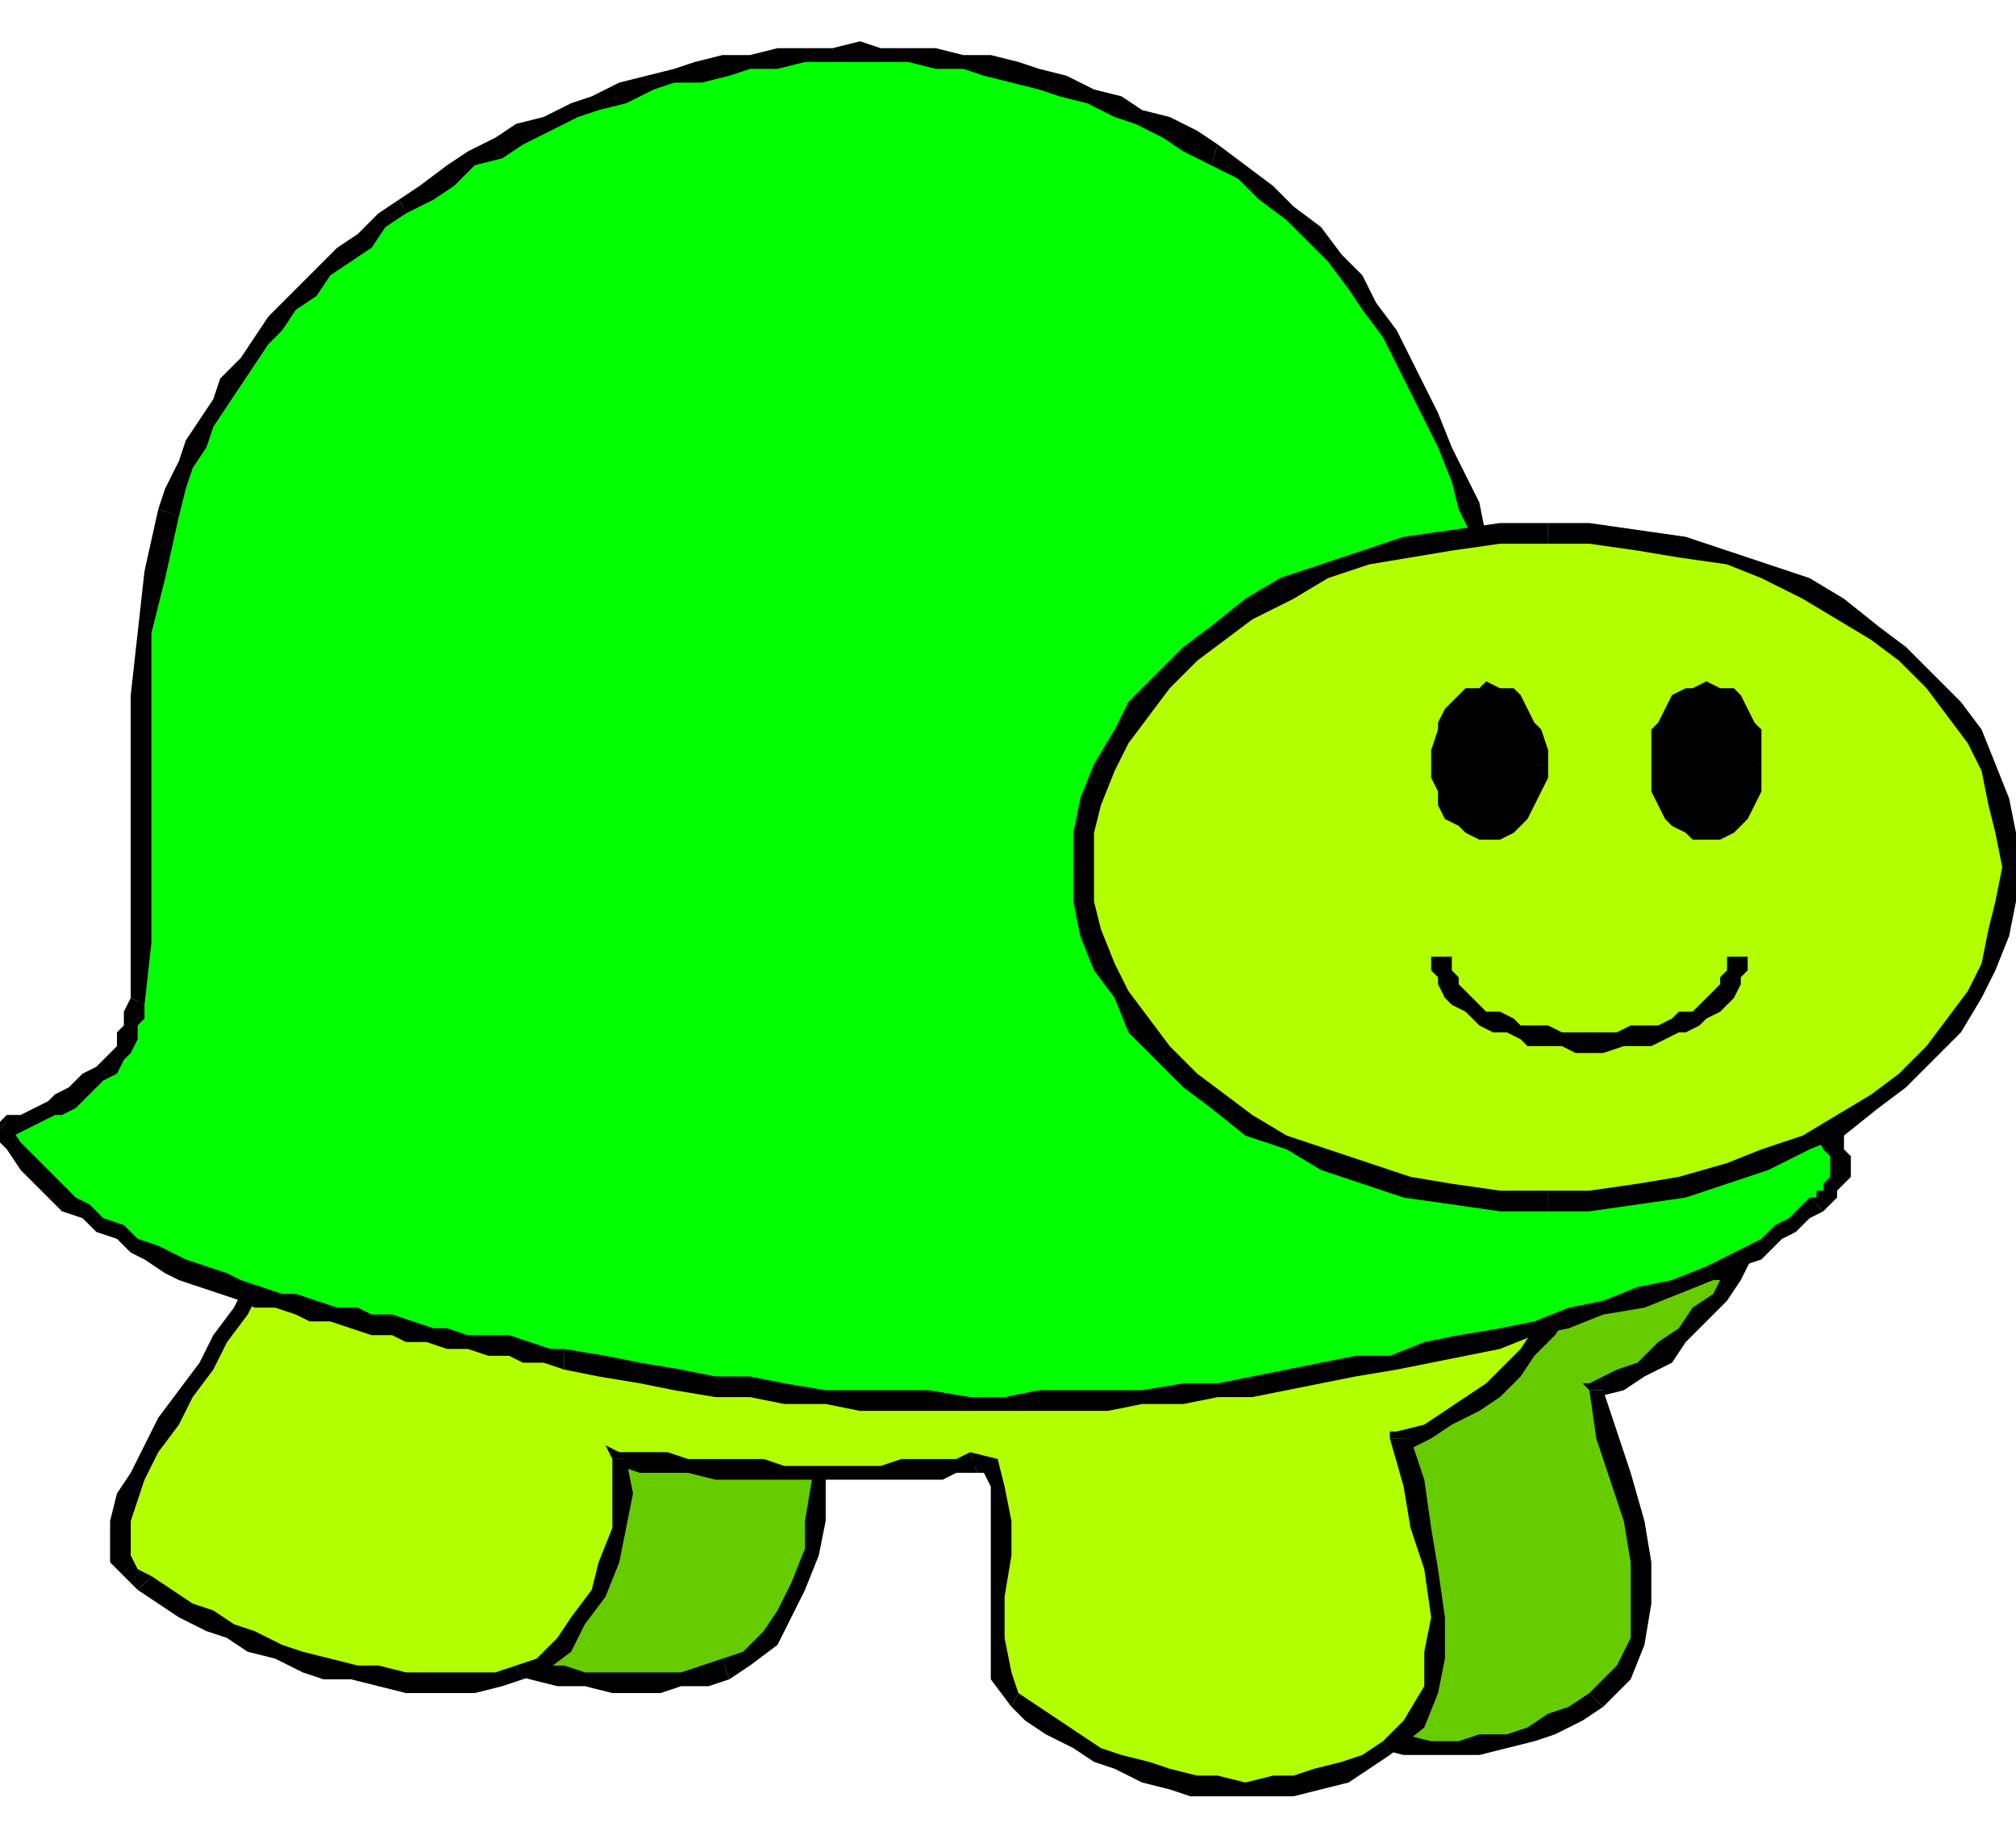<?xml version="1.0" encoding="UTF-8" standalone="no"?>
<svg
   xmlns:dc="http://purl.org/dc/elements/1.1/"
   xmlns:cc="http://creativecommons.org/ns#"
   xmlns:rdf="http://www.w3.org/1999/02/22-rdf-syntax-ns#"
   xmlns:svg="http://www.w3.org/2000/svg"
   xmlns="http://www.w3.org/2000/svg"
   xmlns:sodipodi="http://sodipodi.sourceforge.net/DTD/sodipodi-0.dtd"
   xmlns:inkscape="http://www.inkscape.org/namespaces/inkscape"
   version="1.0"
   width="77.523mm"
   height="70.379mm"
   id="svg101"
   sodipodi:docname="CREPT011.WMF">
  <sodipodi:namedview
     pagecolor="#ffffff"
     bordercolor="#666666"
     borderopacity="1"
     objecttolerance="10"
     gridtolerance="10"
     guidetolerance="10"
     inkscape:pageopacity="0"
     inkscape:pageshadow="2"
     inkscape:window-width="640"
     inkscape:window-height="480"
     id="namedview103" />
  <defs
     id="defs3">
    <pattern
       id="WMFhbasepattern"
       patternUnits="userSpaceOnUse"
       width="6"
       height="6"
       x="0"
       y="0" />
  </defs>
  <path
     style="fill:#66cc00;fill-rule:evenodd;fill-opacity:1;stroke:none;"
     d="  M 266,153   L 265,156   L 264,160   L 262,164   L 261,167   L 259,171   L 258,175   L 256,178   L 254,182   L 252,185   L 250,188   L 247,191   L 245,194   L 242,197   L 239,199   L 235,200   L 232,202   L 234,208   L 236,215   L 237,221   L 238,227   L 239,233   L 238,238   L 236,243   L 232,247   L 229,249   L 226,251   L 222,252   L 219,253   L 215,253   L 212,254   L 208,254   L 204,254   L 201,253   L 197,252   L 193,251   L 190,250   L 187,248   L 183,246   L 180,244   L 178,242   L 176,239   L 175,234   L 174,228   L 174,222   L 174,216   L 174,212   L 172,209   L 170,208   L 168,209   L 165,209   L 162,210   L 159,210   L 156,211   L 153,211   L 150,211   L 146,211   L 143,211   L 139,211   L 136,211   L 132,211   L 129,211   L 125,211   L 122,211   L 118,210   L 119,215   L 119,221   L 118,226   L 116,230   L 114,235   L 112,238   L 109,241   L 106,242   L 103,243   L 99,244   L 96,244   L 92,244   L 89,244   L 85,244   L 81,244   L 78,243   L 74,242   L 70,241   L 67,240   L 63,239   L 60,237   L 57,236   L 53,234   L 51,232   L 48,231   L 47,228   L 46,226   L 47,223   L 47,220   L 49,216   L 51,212   L 53,208   L 55,204   L 57,200   L 60,196   L 62,192   L 64,188   L 66,183   L 68,180   L 69,176   L 266,153  z "
     id="path5" />
  <path
     style="fill:#000000;fill-rule:nonzero;fill-opacity:1;stroke:none;"
     d="  M 233,202   L 232,203   L 236,202   L 239,200   L 243,198   L 245,195   L 248,192   L 251,189   L 253,186   L 255,182   L 257,179   L 259,175   L 260,172   L 262,168   L 263,164   L 265,160   L 266,157   L 267,153   L 265,152   L 264,156   L 262,160   L 261,163   L 260,167   L 258,171   L 256,174   L 255,178   L 253,181   L 251,184   L 249,188   L 246,190   L 244,193   L 241,195   L 238,198   L 235,199   L 231,201   L 231,202   L 231,201   L 230,201   L 231,202  z "
     id="path7" />
  <path
     style="fill:#000000;fill-rule:nonzero;fill-opacity:1;stroke:none;"
     d="  M 233,248   L 233,248   L 237,244   L 239,239   L 240,233   L 240,227   L 239,221   L 237,214   L 235,208   L 233,202   L 231,202   L 232,209   L 234,215   L 236,221   L 237,227   L 237,233   L 237,238   L 235,242   L 231,246   L 231,246  z "
     id="path9" />
  <path
     style="fill:#000000;fill-rule:nonzero;fill-opacity:1;stroke:none;"
     d="  M 177,243   L 177,243   L 180,245   L 183,247   L 186,249   L 189,251   L 193,252   L 197,253   L 200,254   L 204,255   L 208,255   L 212,255   L 215,255   L 219,254   L 223,253   L 226,252   L 230,250   L 233,248   L 231,246   L 228,248   L 225,249   L 222,251   L 219,252   L 215,252   L 212,253   L 208,253   L 204,252   L 201,252   L 197,251   L 194,250   L 190,249   L 187,247   L 184,245   L 181,243   L 178,241   L 178,241  z "
     id="path11" />
  <path
     style="fill:#000000;fill-rule:nonzero;fill-opacity:1;stroke:none;"
     d="  M 170,210   L 170,210   L 172,210   L 172,212   L 173,216   L 173,222   L 173,228   L 173,234   L 174,239   L 177,243   L 178,241   L 177,239   L 176,234   L 176,228   L 176,222   L 176,216   L 175,211   L 173,208   L 169,207   L 169,207  z "
     id="path13" />
  <path
     style="fill:#000000;fill-rule:nonzero;fill-opacity:1;stroke:none;"
     d="  M 120,210   L 118,212   L 122,212   L 125,212   L 129,212   L 132,212   L 136,213   L 139,213   L 143,213   L 146,212   L 150,212   L 153,212   L 156,212   L 160,212   L 162,211   L 165,211   L 168,210   L 170,210   L 169,207   L 167,208   L 165,208   L 162,209   L 159,209   L 156,209   L 153,209   L 150,210   L 146,210   L 143,210   L 139,210   L 136,210   L 132,210   L 129,210   L 125,210   L 122,209   L 118,209   L 117,211   L 118,209   L 117,209   L 117,211  z "
     id="path15" />
  <path
     style="fill:#000000;fill-rule:nonzero;fill-opacity:1;stroke:none;"
     d="  M 106,244   L 106,244   L 109,242   L 113,239   L 115,235   L 117,231   L 119,226   L 120,221   L 120,215   L 120,210   L 117,211   L 118,215   L 117,221   L 117,225   L 115,230   L 113,234   L 111,237   L 108,240   L 105,241   L 105,241  z "
     id="path17" />
  <path
     style="fill:#000000;fill-rule:nonzero;fill-opacity:1;stroke:none;"
     d="  M 50,234   L 50,233   L 53,235   L 56,237   L 59,238   L 63,240   L 66,241   L 70,242   L 74,243   L 77,244   L 81,245   L 85,245   L 89,246   L 92,246   L 96,246   L 99,245   L 103,245   L 106,244   L 105,241   L 102,242   L 99,243   L 96,243   L 92,243   L 89,243   L 85,243   L 82,242   L 78,242   L 74,241   L 71,240   L 67,239   L 64,237   L 60,236   L 57,234   L 54,233   L 51,231   L 51,231  z "
     id="path19" />
  <path
     style="fill:#000000;fill-rule:nonzero;fill-opacity:1;stroke:none;"
     d="  M 69,174   L 68,176   L 67,179   L 65,183   L 63,187   L 61,191   L 59,195   L 56,200   L 54,204   L 51,208   L 49,212   L 48,216   L 46,219   L 45,223   L 45,226   L 46,229   L 47,232   L 50,234   L 51,231   L 49,230   L 48,228   L 48,226   L 48,223   L 49,220   L 50,217   L 52,213   L 54,209   L 56,205   L 58,201   L 61,197   L 64,192   L 66,188   L 68,184   L 69,180   L 70,176   L 69,177   L 69,174   L 68,175   L 68,176  z "
     id="path21" />
  <path
     style="fill:#000000;fill-rule:nonzero;fill-opacity:1;stroke:none;"
     d="  M 267,153   L 266,151   L 69,174   L 69,177   L 266,154   L 265,152   L 267,153   L 268,151   L 266,151  z "
     id="path23" />
  <path
     style="fill:#b2ff00;fill-rule:evenodd;fill-opacity:1;stroke:none;"
     d="  M 240,162   L 239,165   L 237,169   L 236,172   L 234,176   L 233,180   L 231,183   L 229,187   L 227,190   L 225,193   L 222,196   L 220,199   L 217,202   L 214,204   L 211,206   L 207,208   L 204,209   L 205,215   L 207,222   L 208,228   L 209,235   L 209,240   L 208,246   L 205,250   L 202,254   L 199,256   L 195,257   L 192,259   L 188,259   L 185,260   L 181,260   L 177,260   L 174,259   L 170,259   L 166,258   L 163,256   L 159,255   L 156,253   L 153,251   L 150,249   L 148,247   L 146,243   L 145,238   L 145,232   L 145,226   L 146,221   L 145,216   L 144,213   L 141,212   L 139,213   L 137,213   L 134,214   L 131,214   L 128,214   L 125,214   L 121,214   L 118,214   L 114,214   L 111,214   L 107,214   L 104,213   L 100,213   L 97,213   L 93,212   L 90,212   L 90,217   L 90,222   L 89,227   L 87,232   L 84,236   L 82,239   L 79,242   L 76,243   L 73,244   L 69,244   L 66,245   L 62,244   L 59,244   L 55,244   L 51,243   L 48,242   L 44,241   L 41,240   L 37,239   L 33,237   L 30,236   L 27,234   L 24,232   L 21,230   L 19,229   L 18,226   L 17,224   L 18,221   L 19,218   L 20,214   L 22,210   L 24,207   L 27,203   L 30,199   L 32,194   L 35,190   L 37,186   L 39,182   L 41,179   L 42,175   L 240,162  z "
     id="path25" />
  <path
     style="fill:#000000;fill-rule:nonzero;fill-opacity:1;stroke:none;"
     d="  M 205,209   L 204,211   L 208,209   L 211,207   L 215,205   L 218,203   L 221,200   L 223,197   L 226,194   L 228,191   L 230,187   L 232,184   L 234,180   L 235,177   L 237,173   L 239,169   L 240,166   L 242,162   L 239,161   L 238,165   L 236,168   L 235,172   L 233,176   L 231,179   L 230,183   L 228,186   L 226,189   L 223,193   L 221,196   L 219,198   L 216,201   L 213,203   L 210,205   L 207,207   L 203,208   L 202,209   L 203,208   L 202,208   L 202,209  z "
     id="path27" />
  <path
     style="fill:#000000;fill-rule:nonzero;fill-opacity:1;stroke:none;"
     d="  M 202,255   L 202,255   L 207,251   L 209,246   L 210,241   L 210,235   L 209,228   L 208,222   L 207,215   L 205,209   L 202,209   L 204,216   L 205,222   L 207,228   L 208,235   L 207,240   L 207,245   L 204,250   L 201,253   L 201,253  z "
     id="path29" />
  <path
     style="fill:#000000;fill-rule:nonzero;fill-opacity:1;stroke:none;"
     d="  M 147,248   L 147,248   L 149,250   L 152,252   L 156,254   L 159,256   L 162,257   L 166,259   L 170,260   L 173,261   L 177,261   L 181,261   L 185,261   L 188,261   L 192,260   L 196,259   L 199,257   L 202,255   L 201,253   L 198,255   L 195,256   L 191,257   L 188,258   L 185,258   L 181,259   L 177,258   L 174,258   L 170,257   L 167,256   L 163,255   L 160,254   L 157,252   L 154,250   L 151,248   L 148,246   L 148,246  z "
     id="path31" />
  <path
     style="fill:#000000;fill-rule:nonzero;fill-opacity:1;stroke:none;"
     d="  M 142,214   L 142,214   L 143,214   L 144,216   L 144,221   L 144,226   L 144,232   L 144,238   L 144,244   L 147,248   L 148,246   L 147,243   L 146,238   L 146,232   L 147,226   L 147,221   L 146,216   L 145,212   L 141,211   L 141,211  z "
     id="path33" />
  <path
     style="fill:#000000;fill-rule:nonzero;fill-opacity:1;stroke:none;"
     d="  M 91,212   L 90,213   L 93,214   L 97,214   L 100,214   L 104,215   L 107,215   L 111,215   L 114,215   L 118,215   L 121,215   L 125,215   L 128,215   L 131,215   L 134,215   L 137,215   L 139,214   L 142,214   L 141,211   L 139,212   L 136,212   L 134,212   L 131,212   L 128,213   L 125,213   L 121,213   L 118,213   L 114,213   L 111,212   L 107,212   L 104,212   L 100,212   L 97,211   L 93,211   L 90,211   L 89,212   L 90,211   L 88,210   L 89,212  z "
     id="path35" />
  <path
     style="fill:#000000;fill-rule:nonzero;fill-opacity:1;stroke:none;"
     d="  M 76,244   L 76,244   L 79,243   L 83,240   L 85,236   L 88,232   L 90,227   L 91,222   L 92,217   L 91,212   L 89,212   L 89,217   L 89,222   L 87,227   L 86,231   L 83,235   L 81,238   L 78,241   L 75,242   L 75,242  z "
     id="path37" />
  <path
     style="fill:#000000;fill-rule:nonzero;fill-opacity:1;stroke:none;"
     d="  M 20,231   L 20,231   L 23,233   L 26,235   L 30,237   L 33,238   L 36,240   L 40,241   L 44,243   L 47,244   L 51,244   L 55,245   L 59,246   L 62,246   L 66,246   L 69,246   L 73,245   L 76,244   L 75,242   L 72,243   L 69,243   L 66,243   L 62,243   L 59,243   L 55,242   L 52,242   L 48,241   L 44,240   L 41,239   L 37,237   L 34,236   L 31,234   L 28,233   L 25,231   L 22,229   L 22,229  z "
     id="path39" />
  <path
     style="fill:#000000;fill-rule:nonzero;fill-opacity:1;stroke:none;"
     d="  M 42,174   L 41,175   L 40,178   L 38,182   L 36,186   L 34,190   L 31,194   L 29,198   L 26,202   L 23,206   L 21,210   L 19,214   L 17,217   L 16,221   L 16,224   L 16,227   L 18,229   L 20,231   L 22,229   L 20,228   L 19,226   L 19,224   L 19,221   L 20,218   L 21,215   L 23,211   L 26,207   L 28,203   L 31,199   L 33,195   L 36,191   L 38,187   L 41,183   L 42,179   L 44,175   L 42,176   L 42,174   L 41,174   L 41,175  z "
     id="path41" />
  <path
     style="fill:#000000;fill-rule:nonzero;fill-opacity:1;stroke:none;"
     d="  M 242,162   L 240,160   L 42,174   L 42,176   L 240,163   L 239,161   L 242,162   L 242,160   L 240,160  z "
     id="path43" />
  <path
     style="fill:#00ff00;fill-rule:evenodd;fill-opacity:1;stroke:none;"
     d="  M 217,82   L 215,78   L 214,74   L 212,69   L 210,65   L 208,61   L 206,57   L 204,53   L 202,49   L 199,45   L 197,41   L 194,38   L 191,34   L 188,31   L 184,28   L 180,25   L 176,23   L 173,21   L 169,19   L 166,17   L 162,15   L 158,14   L 155,13   L 151,12   L 147,11   L 143,10   L 140,9   L 136,9   L 132,8   L 128,8   L 125,8   L 121,8   L 117,8   L 113,8   L 109,9   L 105,9   L 102,10   L 98,11   L 94,12   L 91,13   L 87,15   L 83,16   L 79,18   L 76,19   L 72,21   L 69,23   L 65,25   L 62,28   L 59,30   L 56,32   L 53,35   L 50,37   L 47,39   L 45,42   L 42,44   L 40,47   L 38,50   L 36,53   L 34,55   L 32,58   L 30,61   L 28,65   L 27,68   L 26,71   L 24,75   L 22,83   L 21,92   L 20,101   L 20,110   L 21,119   L 21,128   L 21,137   L 20,146   L 20,147   L 19,149   L 19,151   L 18,152   L 17,154   L 16,155   L 15,156   L 13,157   L 12,158   L 10,159   L 9,160   L 7,161   L 5,162   L 4,163   L 2,164   L 0,164   L 2,167   L 4,169   L 6,171   L 8,173   L 10,175   L 12,176   L 15,178   L 17,179   L 20,181   L 22,182   L 24,183   L 27,184   L 30,186   L 32,186   L 35,187   L 38,188   L 40,189   L 43,190   L 46,190   L 48,191   L 51,192   L 54,192   L 57,193   L 60,193   L 63,194   L 65,194   L 68,195   L 71,195   L 74,196   L 77,196   L 79,197   L 82,197   L 88,199   L 93,200   L 98,200   L 104,201   L 109,202   L 114,202   L 120,203   L 125,203   L 130,204   L 135,204   L 141,204   L 146,204   L 151,204   L 156,203   L 161,203   L 166,203   L 172,202   L 177,202   L 182,201   L 187,200   L 192,200   L 197,199   L 202,198   L 208,197   L 213,196   L 218,194   L 223,193   L 228,192   L 233,190   L 238,189   L 243,187   L 248,185   L 251,184   L 253,183   L 255,182   L 257,181   L 259,179   L 261,178   L 262,176   L 264,175   L 264,175   L 265,174   L 265,174   L 266,173   L 266,173   L 267,172   L 267,171   L 267,169   L 267,168   L 267,167   L 266,166   L 265,165   L 264,163   L 262,162   L 259,161   L 256,160   L 252,158   L 248,155   L 245,150   L 241,145   L 238,139   L 235,133   L 232,126   L 229,119   L 226,112   L 224,105   L 222,99   L 220,94   L 219,89   L 218,85   L 217,83   L 217,82  z "
     id="path45" />
  <path
     style="fill:#000000;fill-rule:nonzero;fill-opacity:1;stroke:none;"
     d="  M 176,24   L 176,24   L 180,26   L 183,29   L 187,32   L 190,35   L 193,38   L 196,42   L 198,45   L 201,49   L 203,53   L 205,57   L 207,61   L 209,65   L 211,70   L 212,74   L 214,78   L 216,83   L 218,82   L 216,78   L 215,73   L 213,69   L 211,65   L 209,60   L 207,56   L 205,52   L 203,48   L 200,44   L 198,40   L 195,37   L 192,33   L 188,30   L 185,27   L 181,24   L 177,21   L 177,21  z "
     id="path47" />
  <path
     style="fill:#000000;fill-rule:nonzero;fill-opacity:1;stroke:none;"
     d="  M 59,31   L 59,31   L 63,29   L 66,27   L 69,24   L 73,23   L 76,21   L 80,19   L 84,17   L 87,16   L 91,15   L 95,13   L 98,12   L 102,12   L 106,11   L 109,10   L 113,10   L 117,9   L 121,9   L 125,9   L 128,9   L 132,9   L 136,10   L 140,10   L 143,11   L 147,12   L 151,13   L 154,14   L 158,15   L 162,17   L 165,18   L 169,20   L 172,22   L 176,24   L 177,21   L 174,19   L 170,17   L 166,16   L 163,14   L 159,13   L 155,11   L 151,10   L 148,9   L 144,8   L 140,8   L 136,7   L 132,7   L 128,7   L 125,6   L 121,7   L 117,7   L 113,7   L 109,8   L 105,8   L 101,9   L 98,10   L 94,11   L 90,12   L 86,14   L 83,15   L 79,17   L 75,18   L 72,20   L 68,22   L 65,24   L 61,27   L 58,29   L 58,29  z "
     id="path49" />
  <path
     style="fill:#000000;fill-rule:nonzero;fill-opacity:1;stroke:none;"
     d="  M 26,75   L 26,75   L 27,71   L 28,68   L 30,65   L 31,62   L 33,59   L 35,56   L 37,53   L 39,50   L 41,48   L 43,45   L 46,43   L 48,40   L 51,38   L 54,36   L 56,33   L 59,31   L 58,29   L 55,31   L 52,34   L 49,36   L 47,38   L 44,41   L 41,44   L 39,46   L 37,49   L 35,52   L 32,55   L 31,58   L 29,61   L 27,64   L 26,67   L 24,71   L 23,74   L 23,74  z "
     id="path51" />
  <path
     style="fill:#000000;fill-rule:nonzero;fill-opacity:1;stroke:none;"
     d="  M 21,146   L 21,146   L 22,137   L 22,128   L 22,119   L 22,110   L 22,101   L 22,92   L 24,84   L 26,75   L 23,74   L 21,83   L 20,92   L 19,101   L 19,110   L 19,119   L 19,128   L 19,137   L 19,145   L 19,145  z "
     id="path53" />
  <path
     style="fill:#000000;fill-rule:nonzero;fill-opacity:1;stroke:none;"
     d="  M 1,163   L 0,165   L 2,165   L 4,164   L 6,163   L 8,162   L 9,162   L 11,161   L 13,159   L 14,158   L 15,157   L 17,156   L 18,154   L 19,153   L 20,151   L 20,149   L 21,148   L 21,146   L 19,145   L 18,147   L 18,149   L 17,150   L 17,152   L 16,153   L 15,154   L 14,155   L 12,156   L 11,157   L 10,158   L 8,159   L 7,160   L 5,161   L 3,162   L 1,162   L 0,163   L -1,165   L 0,163   L -2,164   L -1,165  z "
     id="path55" />
  <path
     style="fill:#000000;fill-rule:nonzero;fill-opacity:1;stroke:none;"
     d="  M 82,196   L 82,196   L 80,196   L 77,195   L 74,194   L 71,194   L 68,194   L 65,193   L 63,193   L 60,192   L 57,191   L 54,191   L 52,190   L 49,190   L 46,189   L 43,188   L 41,188   L 38,187   L 35,186   L 33,185   L 30,184   L 27,183   L 25,182   L 23,181   L 20,180   L 18,178   L 15,177   L 13,175   L 11,174   L 9,172   L 7,170   L 5,168   L 3,166   L 1,163   L -1,165   L 1,167   L 3,170   L 5,172   L 7,174   L 9,176   L 12,177   L 14,179   L 17,180   L 19,182   L 21,183   L 24,185   L 26,186   L 29,187   L 32,188   L 35,189   L 37,190   L 40,190   L 43,191   L 45,192   L 48,192   L 51,193   L 54,194   L 57,194   L 59,195   L 62,195   L 65,196   L 68,196   L 71,197   L 74,197   L 76,198   L 79,198   L 82,199   L 82,199  z "
     id="path57" />
  <path
     style="fill:#000000;fill-rule:nonzero;fill-opacity:1;stroke:none;"
     d="  M 248,184   L 248,184   L 243,186   L 238,187   L 233,189   L 228,190   L 223,192   L 218,193   L 212,194   L 207,195   L 202,197   L 197,197   L 192,198   L 187,199   L 182,200   L 177,201   L 172,201   L 166,202   L 161,202   L 156,202   L 151,202   L 146,203   L 141,203   L 135,202   L 130,202   L 125,202   L 120,202   L 114,201   L 109,200   L 104,200   L 99,199   L 93,198   L 88,197   L 82,196   L 82,199   L 87,200   L 93,201   L 98,202   L 104,203   L 109,203   L 114,204   L 120,204   L 125,205   L 130,205   L 135,205   L 141,205   L 146,205   L 151,205   L 156,205   L 161,205   L 166,204   L 172,204   L 177,203   L 182,203   L 187,202   L 192,201   L 197,200   L 203,199   L 208,198   L 213,197   L 218,196   L 223,194   L 228,193   L 233,191   L 239,190   L 244,188   L 249,186   L 249,186  z "
     id="path59" />
  <path
     style="fill:#000000;fill-rule:nonzero;fill-opacity:1;stroke:none;"
     d="  M 263,174   L 263,174   L 262,175   L 260,177   L 258,178   L 256,180   L 254,181   L 252,182   L 250,183   L 248,184   L 249,186   L 251,186   L 253,184   L 256,183   L 257,182   L 259,180   L 261,179   L 263,177   L 265,176   L 265,176  z "
     id="path61" />
  <path
     style="fill:#000000;fill-rule:nonzero;fill-opacity:1;stroke:none;"
     d="  M 255,161   L 255,161   L 259,162   L 261,163   L 263,164   L 264,165   L 265,167   L 266,168   L 266,168   L 266,169   L 266,170   L 266,171   L 265,172   L 265,173   L 264,173   L 264,174   L 264,174   L 263,174   L 265,176   L 265,176   L 266,175   L 266,175   L 267,174   L 267,173   L 268,172   L 269,171   L 269,170   L 269,168   L 268,167   L 268,165   L 266,164   L 265,162   L 262,161   L 260,160   L 256,158   L 256,158  z "
     id="path63" />
  <path
     style="fill:#000000;fill-rule:nonzero;fill-opacity:1;stroke:none;"
     d="  M 216,83   L 215,83   L 216,83   L 216,86   L 217,89   L 219,94   L 221,99   L 223,106   L 225,112   L 228,119   L 230,126   L 234,133   L 237,140   L 240,146   L 244,151   L 247,155   L 251,159   L 255,161   L 256,158   L 253,157   L 249,154   L 246,150   L 242,144   L 239,138   L 236,132   L 233,125   L 230,118   L 227,112   L 225,105   L 223,99   L 221,93   L 220,89   L 219,85   L 218,83   L 218,82   L 218,82  z "
     id="path65" />
  <path
     style="fill:#b2ff00;fill-rule:evenodd;fill-opacity:1;stroke:none;"
     d="  M 225,174   L 231,174   L 238,174   L 245,172   L 251,171   L 257,169   L 262,166   L 267,163   L 272,160   L 277,157   L 280,153   L 284,149   L 287,145   L 289,140   L 291,136   L 292,131   L 292,126   L 292,121   L 291,116   L 289,112   L 287,107   L 284,103   L 280,99   L 277,95   L 272,92   L 267,88   L 262,86   L 257,83   L 251,81   L 245,80   L 238,78   L 231,78   L 225,77   L 218,78   L 211,78   L 205,80   L 199,81   L 193,83   L 187,86   L 182,88   L 177,92   L 173,95   L 169,99   L 166,103   L 163,107   L 160,112   L 159,116   L 158,121   L 157,126   L 158,131   L 159,136   L 160,140   L 163,145   L 166,149   L 169,153   L 173,157   L 177,160   L 182,163   L 187,166   L 193,169   L 199,171   L 205,172   L 211,174   L 218,174   L 225,174  z "
     id="path67" />
  <path
     style="fill:#000000;fill-rule:nonzero;fill-opacity:1;stroke:none;"
     d="  M 291,126   L 291,126   L 290,131   L 289,135   L 288,140   L 286,144   L 283,148   L 280,152   L 276,156   L 272,159   L 267,162   L 262,165   L 256,167   L 251,169   L 244,171   L 238,172   L 231,173   L 225,173   L 225,176   L 231,176   L 238,175   L 245,174   L 251,172   L 257,170   L 263,167   L 268,165   L 273,161   L 277,158   L 281,154   L 285,150   L 288,145   L 290,141   L 292,136   L 293,131   L 293,126   L 293,126  z "
     id="path69" />
  <path
     style="fill:#000000;fill-rule:nonzero;fill-opacity:1;stroke:none;"
     d="  M 225,79   L 225,79   L 231,79   L 238,80   L 244,81   L 251,82   L 256,84   L 262,87   L 267,90   L 272,93   L 276,96   L 280,100   L 283,104   L 286,108   L 288,112   L 289,117   L 290,121   L 291,126   L 293,126   L 293,121   L 292,116   L 290,111   L 288,106   L 285,102   L 281,98   L 277,94   L 273,91   L 268,87   L 263,84   L 257,82   L 251,80   L 245,78   L 238,77   L 231,76   L 225,76   L 225,76  z "
     id="path71" />
  <path
     style="fill:#000000;fill-rule:nonzero;fill-opacity:1;stroke:none;"
     d="  M 159,126   L 159,126   L 159,121   L 160,117   L 162,112   L 164,108   L 167,104   L 170,100   L 174,96   L 178,93   L 182,90   L 188,87   L 193,84   L 199,82   L 205,81   L 211,80   L 218,79   L 225,79   L 225,76   L 218,76   L 211,77   L 204,78   L 198,80   L 192,82   L 186,84   L 181,87   L 176,91   L 172,94   L 168,98   L 164,102   L 162,106   L 159,111   L 157,116   L 156,121   L 156,126   L 156,126  z "
     id="path73" />
  <path
     style="fill:#000000;fill-rule:nonzero;fill-opacity:1;stroke:none;"
     d="  M 225,173   L 225,173   L 218,173   L 211,172   L 205,171   L 199,169   L 193,167   L 187,165   L 182,162   L 178,159   L 174,156   L 170,152   L 167,148   L 164,144   L 162,140   L 160,135   L 159,131   L 159,126   L 156,126   L 156,131   L 157,136   L 159,141   L 162,145   L 164,150   L 168,154   L 172,158   L 176,161   L 181,165   L 187,167   L 192,170   L 198,172   L 204,174   L 211,175   L 218,176   L 225,176   L 225,176  z "
     id="path75" />
  <path
     style="fill:#000000;fill-rule:nonzero;fill-opacity:1;stroke:none;"
     d="  M 231,150   L 231,150   L 229,150   L 227,150   L 225,149   L 223,149   L 221,149   L 220,148   L 218,147   L 216,147   L 215,146   L 214,145   L 213,144   L 212,143   L 212,142   L 211,141   L 211,140   L 211,139   L 208,139   L 208,141   L 209,142   L 209,143   L 210,145   L 211,146   L 213,147   L 214,148   L 215,149   L 217,150   L 219,150   L 221,151   L 222,152   L 225,152   L 227,152   L 229,153   L 231,153   L 231,153  z "
     id="path77" />
  <path
     style="fill:#000000;fill-rule:nonzero;fill-opacity:1;stroke:none;"
     d="  M 251,139   L 251,140   L 251,141   L 250,142   L 250,143   L 249,144   L 248,145   L 247,146   L 246,147   L 244,147   L 243,148   L 241,149   L 239,149   L 237,149   L 235,150   L 233,150   L 231,150   L 231,153   L 233,153   L 236,152   L 238,152   L 240,152   L 242,151   L 244,150   L 245,150   L 247,149   L 248,148   L 250,147   L 251,146   L 252,145   L 253,143   L 253,142   L 254,141   L 254,139  z "
     id="path79" />
  <path
     style="fill:#000000;fill-rule:evenodd;fill-opacity:1;stroke:none;"
     d="  M 216,121   L 218,121   L 219,120   L 220,119   L 221,118   L 222,117   L 223,115   L 223,113   L 223,111   L 223,109   L 223,107   L 222,105   L 221,103   L 220,102   L 219,101   L 218,101   L 216,100   L 215,101   L 214,101   L 213,102   L 211,103   L 211,105   L 210,107   L 210,109   L 209,111   L 210,113   L 210,115   L 211,117   L 211,118   L 213,119   L 214,120   L 215,121   L 216,121  z "
     id="path81" />
  <path
     style="fill:#000000;fill-rule:nonzero;fill-opacity:1;stroke:none;"
     d="  M 222,111   L 222,111   L 222,113   L 222,114   L 221,116   L 220,117   L 219,118   L 218,119   L 217,120   L 216,120   L 216,122   L 218,122   L 220,121   L 221,120   L 222,119   L 223,117   L 224,115   L 225,113   L 225,111   L 225,111  z "
     id="path83" />
  <path
     style="fill:#000000;fill-rule:nonzero;fill-opacity:1;stroke:none;"
     d="  M 216,102   L 216,102   L 217,102   L 218,102   L 219,103   L 220,104   L 221,106   L 222,107   L 222,109   L 222,111   L 225,111   L 225,109   L 224,106   L 223,105   L 222,103   L 221,101   L 220,100   L 218,100   L 216,99   L 216,99  z "
     id="path85" />
  <path
     style="fill:#000000;fill-rule:nonzero;fill-opacity:1;stroke:none;"
     d="  M 211,111   L 211,111   L 211,109   L 211,107   L 212,106   L 213,104   L 213,103   L 214,102   L 215,102   L 216,102   L 216,99   L 215,100   L 213,100   L 212,101   L 210,103   L 209,105   L 209,106   L 208,109   L 208,111   L 208,111  z "
     id="path87" />
  <path
     style="fill:#000000;fill-rule:nonzero;fill-opacity:1;stroke:none;"
     d="  M 216,120   L 216,120   L 215,120   L 214,119   L 213,118   L 213,117   L 212,116   L 211,114   L 211,113   L 211,111   L 208,111   L 208,113   L 209,115   L 209,117   L 210,119   L 212,120   L 213,121   L 215,122   L 216,122   L 216,122  z "
     id="path89" />
  <path
     style="fill:#000000;fill-rule:evenodd;fill-opacity:1;stroke:none;"
     d="  M 248,121   L 250,121   L 251,120   L 252,119   L 253,118   L 254,117   L 254,115   L 255,113   L 255,111   L 255,109   L 254,107   L 254,105   L 253,103   L 252,102   L 251,101   L 250,101   L 248,100   L 247,101   L 245,101   L 244,102   L 243,103   L 242,105   L 242,107   L 241,109   L 241,111   L 241,113   L 242,115   L 242,117   L 243,118   L 244,119   L 245,120   L 247,121   L 248,121  z "
     id="path91" />
  <path
     style="fill:#000000;fill-rule:nonzero;fill-opacity:1;stroke:none;"
     d="  M 254,111   L 254,111   L 254,113   L 253,114   L 253,116   L 252,117   L 251,118   L 250,119   L 249,120   L 248,120   L 248,122   L 250,122   L 252,121   L 253,120   L 254,119   L 255,117   L 256,115   L 256,113   L 256,111   L 256,111  z "
     id="path93" />
  <path
     style="fill:#000000;fill-rule:nonzero;fill-opacity:1;stroke:none;"
     d="  M 248,102   L 248,102   L 249,102   L 250,102   L 251,103   L 252,104   L 253,106   L 253,107   L 254,109   L 254,111   L 256,111   L 256,109   L 256,106   L 255,105   L 254,103   L 253,101   L 252,100   L 250,100   L 248,99   L 248,99  z "
     id="path95" />
  <path
     style="fill:#000000;fill-rule:nonzero;fill-opacity:1;stroke:none;"
     d="  M 242,111   L 242,111   L 242,109   L 243,107   L 243,106   L 244,104   L 245,103   L 246,102   L 247,102   L 248,102   L 248,99   L 246,100   L 245,100   L 243,101   L 242,103   L 241,105   L 240,106   L 240,109   L 240,111   L 240,111  z "
     id="path97" />
  <path
     style="fill:#000000;fill-rule:nonzero;fill-opacity:1;stroke:none;"
     d="  M 248,120   L 248,120   L 247,120   L 246,119   L 245,118   L 244,117   L 243,116   L 243,114   L 242,113   L 242,111   L 240,111   L 240,113   L 240,115   L 241,117   L 242,119   L 243,120   L 245,121   L 246,122   L 248,122   L 248,122  z "
     id="path99" />
</svg>
